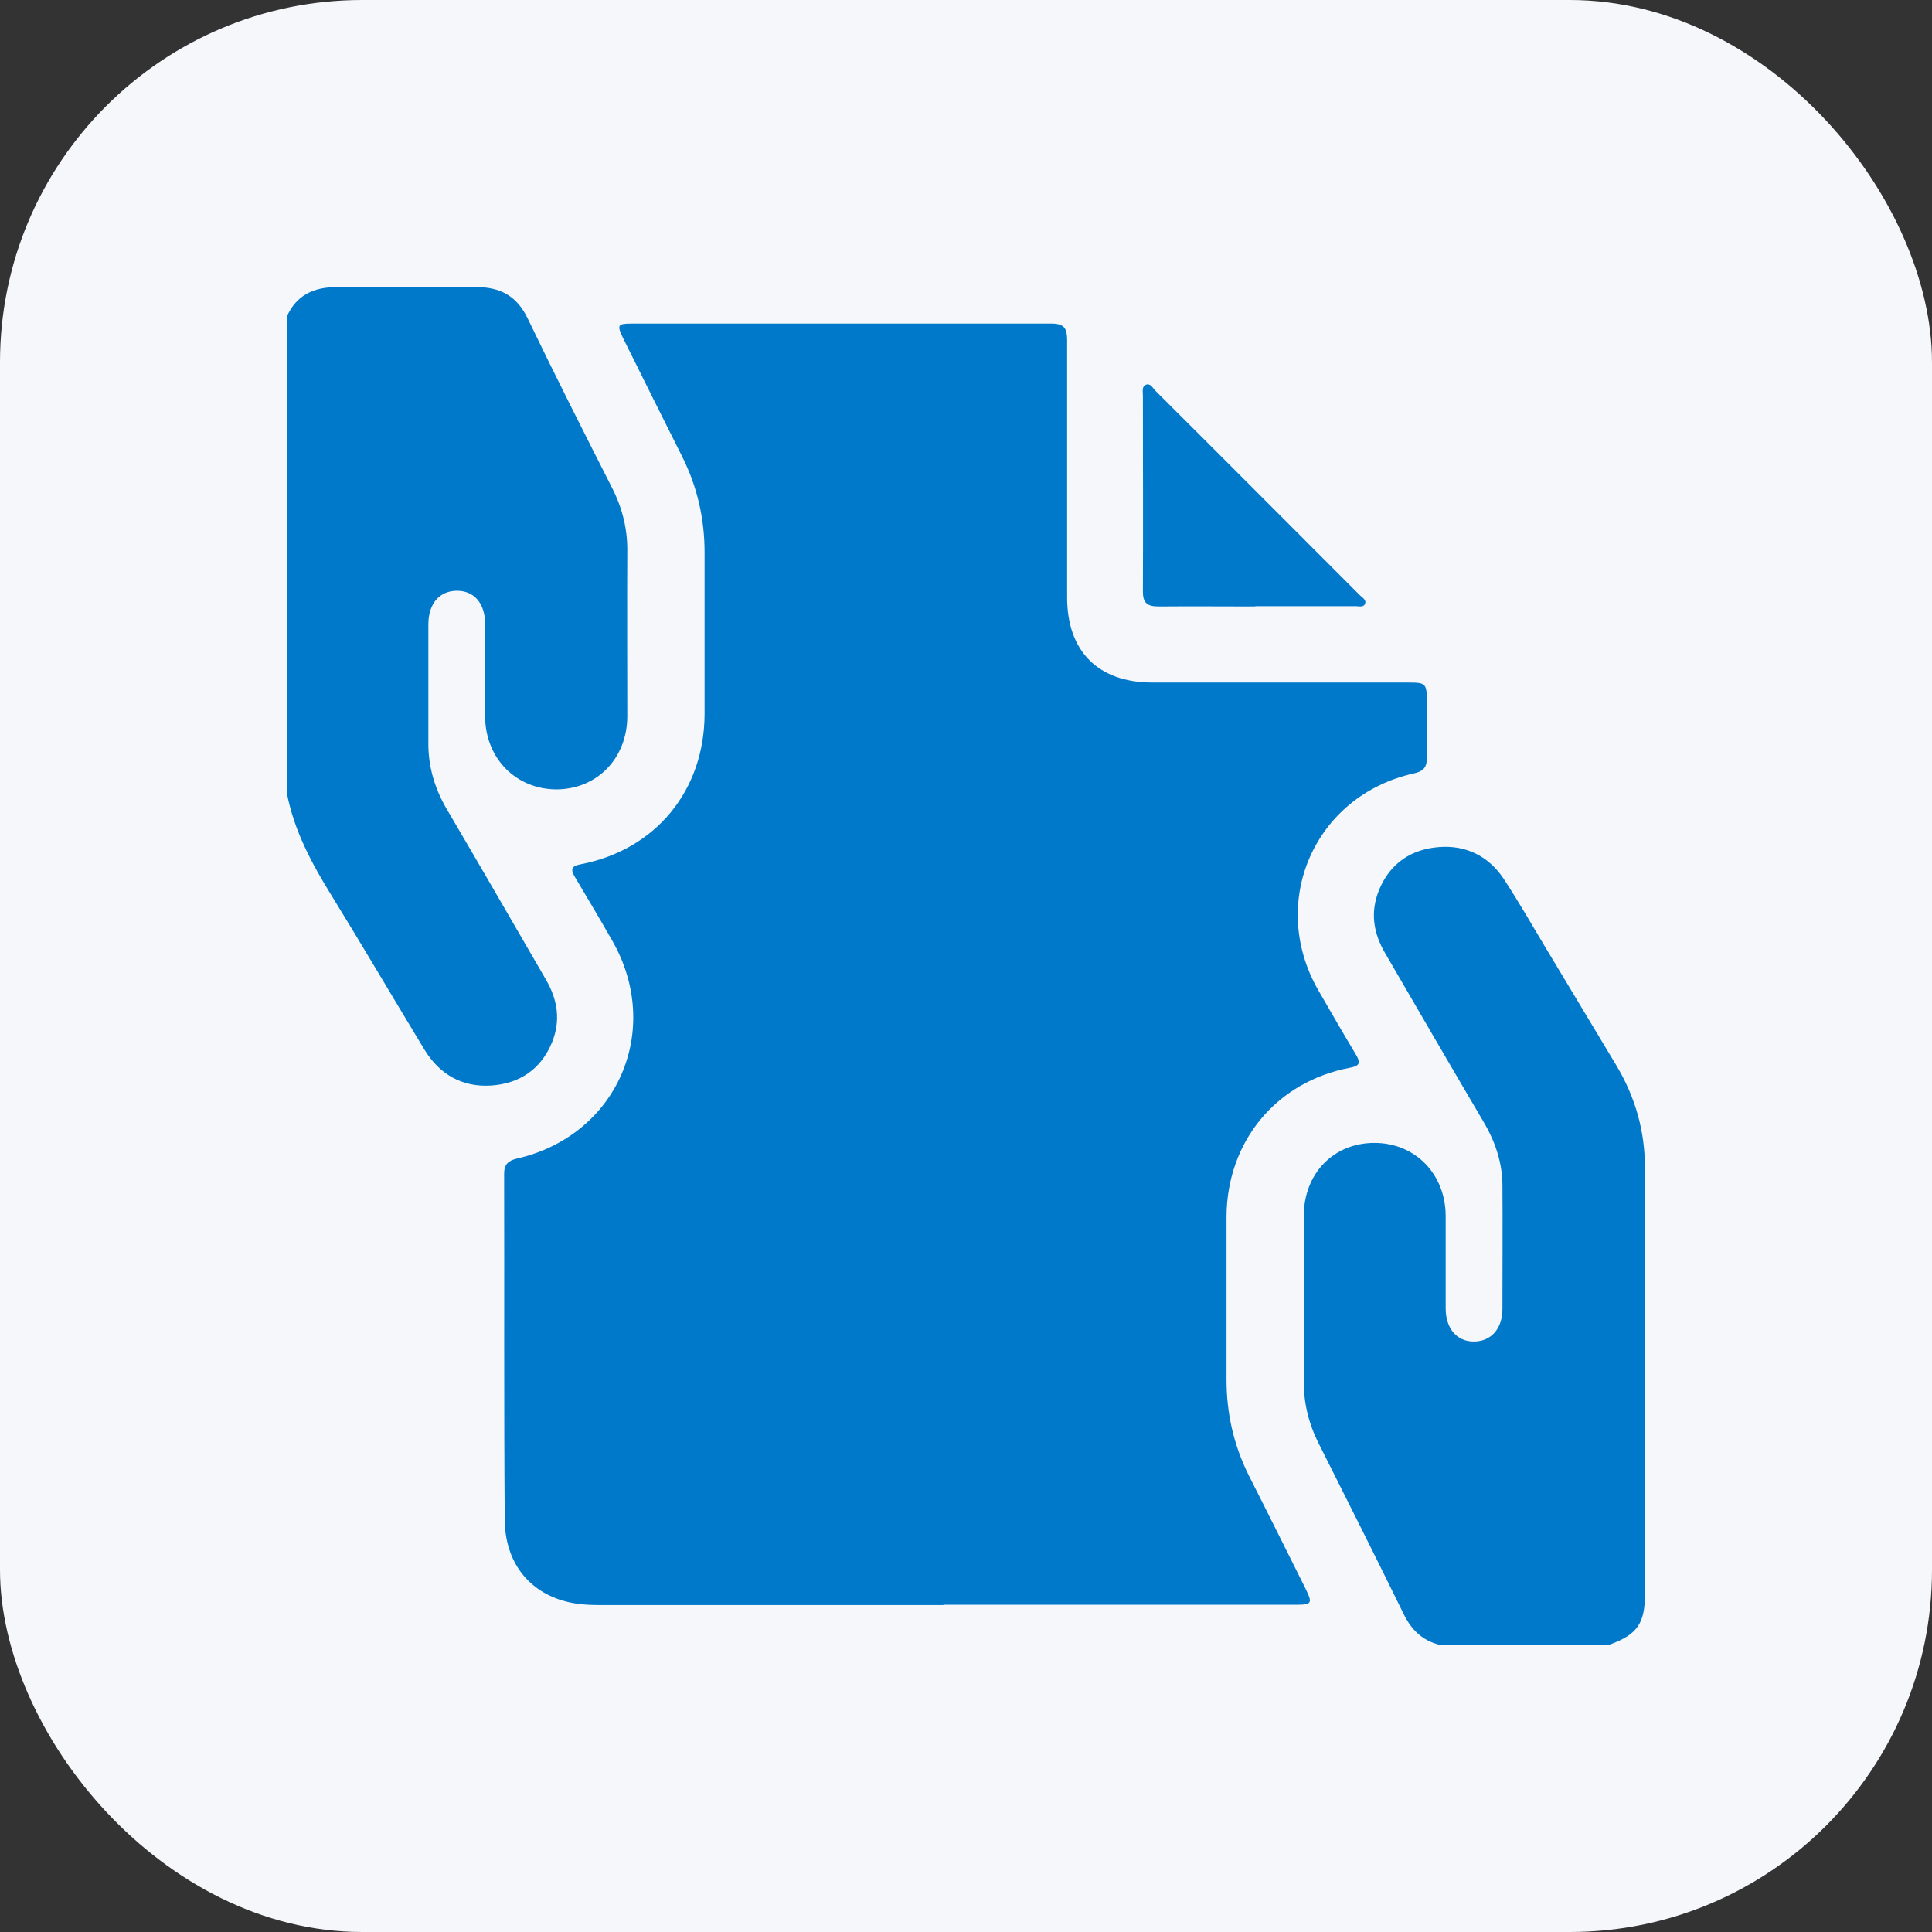 <?xml version="1.0" encoding="UTF-8"?>
<svg id="Layer_1" data-name="Layer 1" xmlns="http://www.w3.org/2000/svg" width="64" height="64" viewBox="0 0 64 64">
  <rect x="0" y="0" width="64" height="64" fill="#333333" stroke="none"/>
  <defs>
    <style>
      .cls-1 {
        fill: #0079cb;
      }

      .cls-1, .cls-2 {
        stroke-width: 0px;
      }

      .cls-2 {
        fill: #f6f7fb;
      }
    </style>
  </defs>
  <rect class="cls-2" width="64" height="64" rx="12" ry="12"/>
  <g>
    <path class="cls-1" d="M47.7,54.49c-.58-.14-.95-.5-1.21-1.04-.92-1.88-1.86-3.75-2.8-5.62-.34-.67-.51-1.36-.5-2.11.02-1.81,0-3.63,0-5.44,0-1.41.99-2.42,2.34-2.42,1.34,0,2.35,1.02,2.36,2.41,0,1.02,0,2.05,0,3.07,0,.67.37,1.1.93,1.1.57,0,.95-.42.95-1.08,0-1.38.01-2.75,0-4.13-.01-.76-.26-1.46-.65-2.11-1.09-1.85-2.17-3.71-3.25-5.57-.38-.66-.48-1.34-.19-2.06.36-.89,1.07-1.36,1.99-1.43.89-.07,1.64.3,2.14,1.05.48.73.92,1.5,1.37,2.25.78,1.3,1.57,2.61,2.35,3.91.64,1.06.97,2.21.96,3.46,0,4.7,0,9.39,0,14.09,0,.96-.26,1.33-1.17,1.66h-5.62Z"/>
    <path class="cls-1" d="M9.5,10.49c.32-.72.9-.98,1.66-.98,1.54.02,3.07.01,4.61,0,.8,0,1.35.29,1.71,1.04.91,1.89,1.85,3.75,2.8,5.62.34.67.51,1.36.5,2.11-.01,1.81,0,3.63,0,5.44,0,1.4-1,2.42-2.34,2.43-1.34,0-2.36-1.02-2.37-2.41,0-1.02,0-2.05,0-3.07,0-.68-.36-1.1-.93-1.1-.58,0-.95.42-.95,1.12,0,1.32,0,2.63,0,3.95,0,.76.21,1.47.59,2.13,1.11,1.89,2.21,3.79,3.31,5.69.38.66.49,1.34.2,2.06-.37.91-1.09,1.38-2.03,1.44-.95.06-1.7-.37-2.2-1.19-1.03-1.7-2.04-3.42-3.08-5.11-.65-1.05-1.23-2.13-1.47-3.35v-15.81Z"/>
    <path class="cls-1" d="M31.24,53.17c-3.78,0-7.55,0-11.33,0-.4,0-.79-.02-1.17-.12-1.22-.32-2.01-1.29-2.02-2.71-.03-3.82-.01-7.64-.02-11.46,0-.3.13-.43.42-.5,3.34-.76,4.86-4.28,3.15-7.24-.4-.7-.81-1.39-1.22-2.08-.15-.25-.14-.37.19-.43,2.48-.48,4.09-2.44,4.1-4.97,0-1.79,0-3.57,0-5.36,0-1.11-.24-2.17-.74-3.17-.66-1.31-1.31-2.62-1.96-3.93-.21-.43-.18-.48.28-.48,4.64,0,9.28,0,13.92,0,.43,0,.51.18.51.55,0,2.84,0,5.68,0,8.52,0,1.78,1.02,2.81,2.8,2.82,2.82,0,5.65,0,8.47,0,.62,0,.64.02.65.64,0,.61,0,1.23,0,1.84,0,.32-.11.46-.43.53-3.3.73-4.85,4.28-3.16,7.2.41.71.82,1.42,1.24,2.12.16.27.12.37-.2.43-2.44.46-4.08,2.44-4.09,4.94,0,1.8,0,3.6,0,5.4,0,1.11.24,2.17.74,3.17.63,1.24,1.25,2.49,1.87,3.73.25.51.23.55-.35.55-3.88,0-7.76,0-11.63,0Z"/>
    <path class="cls-1" d="M41.59,20.09c-1.07,0-2.13-.01-3.2,0-.37,0-.53-.1-.53-.49.01-2.16,0-4.33,0-6.49,0-.13-.04-.3.09-.36.15-.07.23.09.31.18,2.27,2.26,4.53,4.53,6.79,6.79.08.08.22.15.17.28-.05.13-.2.08-.31.08-1.11,0-2.22,0-3.33,0Z"/>
  </g>
</svg>